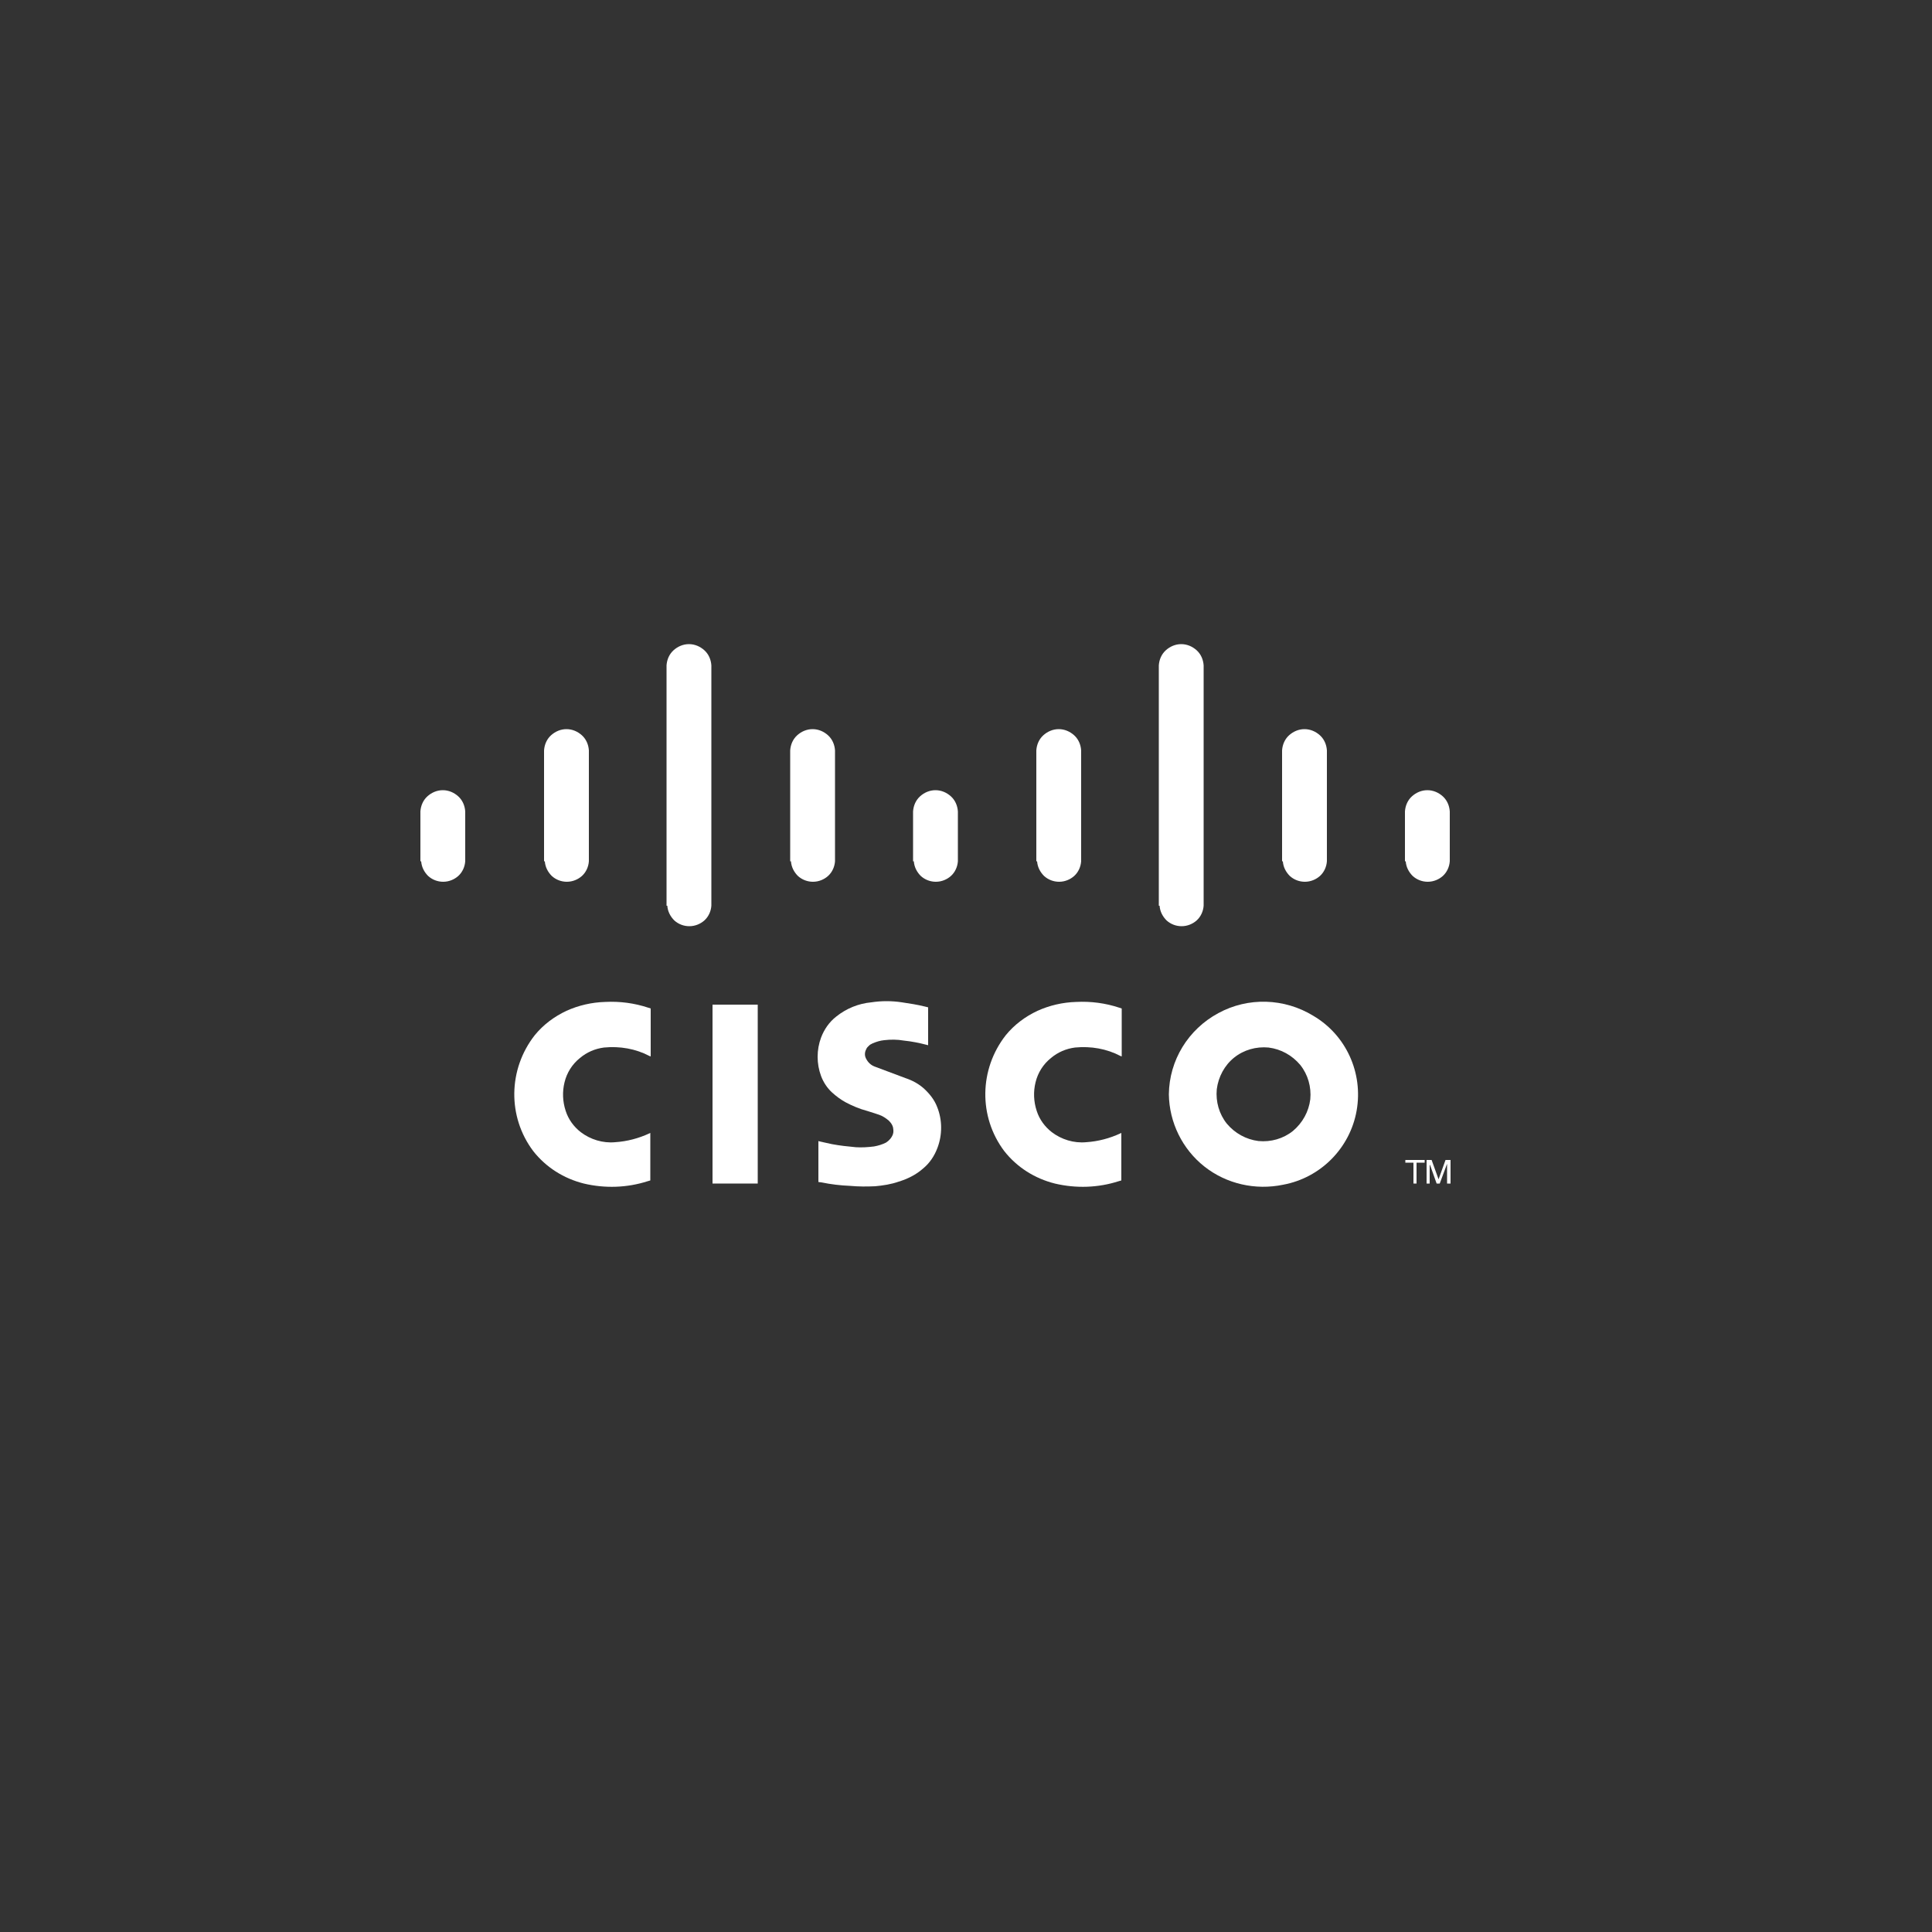 <?xml version="1.0" encoding="utf-8"?>
<!-- Generator: Adobe Illustrator 26.3.1, SVG Export Plug-In . SVG Version: 6.00 Build 0)  -->
<svg version="1.1" xmlns="http://www.w3.org/2000/svg" xmlns:xlink="http://www.w3.org/1999/xlink" x="0px" y="0px"
	 viewBox="0 0 500 500" style="enable-background:new 0 0 500 500;" xml:space="preserve">
<style type="text/css">
	.st0{fill:#333333;}
	.st1{fill:#FFFFFF;}
</style>
<g id="Background">
	<rect class="st0" width="500" height="500"/>
	<rect class="st0" width="500" height="500"/>
	<rect class="st0" width="500" height="500"/>
	<rect class="st0" width="500" height="500"/>
	<rect class="st0" width="500" height="500"/>
	<rect class="st0" width="500" height="500"/>
	<rect class="st0" width="500" height="500"/>
	<rect class="st0" width="500" height="500"/>
	<rect class="st0" width="500" height="500"/>
	<rect class="st0" width="500" height="500"/>
	<rect class="st0" width="500" height="500"/>
	<rect class="st0" width="500" height="500"/>
</g>
<g id="Logos">
	<g>
		<path class="st1" d="M211.8,295.3l0,10.6l0.8,0.1c2.4,0.5,4.9,0.8,7.4,0.9c2.2,0.2,4.3,0.2,6.5,0.1c2.1-0.2,4.1-0.5,6.1-1.2
			c2.3-0.7,4.5-1.8,6.3-3.4c1.7-1.4,2.9-3.2,3.7-5.3c1.3-3.4,1.3-7.3-0.1-10.7c-0.7-1.8-1.9-3.3-3.3-4.6c-1.4-1.3-3.1-2.2-4.9-2.8
			l-8-3c-1-0.4-1.7-1.1-2.2-2.1c-0.4-0.8-0.3-1.7,0.1-2.4c0.1-0.3,0.3-0.5,0.5-0.7c0.2-0.2,0.5-0.5,0.8-0.6c0.1-0.1,0.2-0.1,0.4-0.2
			c0.9-0.4,1.9-0.7,2.9-0.8c1.7-0.2,3.4-0.2,5.1,0.1c2,0.2,4,0.6,5.9,1.1l0.4,0.1v-9.8l-0.8-0.2c-2-0.5-4-0.8-6-1.1
			c-2.6-0.4-5.3-0.4-7.9,0c-3.3,0.3-6.5,1.6-9.1,3.7c-1.8,1.4-3.1,3.3-3.9,5.4c-1.2,3.2-1.2,6.8,0,10c0.6,1.6,1.6,3.1,2.8,4.2
			c1.1,1,2.3,1.9,3.6,2.6c1.7,0.9,3.6,1.7,5.5,2.2c0.6,0.2,1.3,0.4,1.9,0.6l0.9,0.3c0.1,0,0.2,0.1,0.3,0.1c0.9,0.3,1.8,0.9,2.5,1.5
			c0.5,0.5,0.9,1,1.1,1.7c0.1,0.6,0.2,1.2,0,1.8c-0.3,0.9-1,1.7-1.8,2.2c-1,0.5-2,0.8-3.1,1c-1.6,0.2-3.2,0.3-4.7,0.2
			c-2.1-0.2-4.1-0.4-6.2-0.8c-1.1-0.2-2.1-0.5-3.2-0.7L211.8,295.3z"/>
		<path class="st1" d="M168.3,305.5v-12.3l-0.2,0.1c-2.8,1.3-5.8,2.1-8.9,2.3c-3.2,0.3-6.4-0.7-8.9-2.6c-1.8-1.4-3.2-3.3-3.9-5.5
			c-0.8-2.4-0.9-5-0.3-7.4c0.6-2.5,2-4.7,4-6.3c1.8-1.5,3.9-2.4,6.2-2.7c4.1-0.4,8.2,0.3,11.8,2.2l0.3,0.1v-12.4l-0.6-0.2
			c-3.6-1.2-7.4-1.7-11.2-1.5c-3.5,0.1-6.9,0.9-10,2.3c-3.2,1.5-6,3.6-8.2,6.3c-6.9,8.8-7.1,21.1-0.4,30c3.3,4.2,7.9,7.1,13.1,8.4
			c5.5,1.3,11.2,1.1,16.5-0.6L168.3,305.5z"/>
		<rect x="184.4" y="260" class="st1" width="11.7" height="46.3"/>
		<polygon class="st1" points="368.7,300.9 368.7,300.2 363.7,300.2 363.7,300.9 365.8,300.9 365.8,306.3 366.6,306.3 366.6,300.9 
					"/>
		<polygon class="st1" points="369.2,306.3 370,306.3 370,301.5 370.1,301.5 371.8,306.3 372.6,306.3 374.5,301.2 374.5,306.3 
			375.4,306.3 375.4,300.2 374.1,300.2 372.3,305.2 370.5,300.2 369.2,300.2 		"/>
		<path class="st1" d="M109,222.9c0.1,1.5,0.8,2.8,1.8,3.8c1.1,1,2.5,1.5,3.9,1.5c1.5,0,2.9-0.6,3.9-1.5c1.1-1,1.7-2.4,1.8-3.8V210
			c-0.1-1.5-0.7-2.9-1.8-3.9c-1.1-1-2.5-1.6-4-1.6c-1.5,0-2.9,0.6-4,1.6c-1.1,1-1.7,2.4-1.8,3.9V222.9z"/>
		<path class="st1" d="M141,222.9c0.1,1.5,0.8,2.8,1.8,3.8c1.1,1,2.5,1.5,3.9,1.5c1.5,0,2.9-0.6,3.9-1.5c1.1-1,1.7-2.4,1.8-3.8
			v-28.7c-0.1-1.5-0.7-2.9-1.8-3.9c-1.1-1-2.5-1.6-4-1.6c-1.5,0-2.9,0.6-4,1.6c-1.1,1-1.7,2.4-1.8,3.9V222.9z"/>
		<path class="st1" d="M172.7,234.4c0.1,1.5,0.8,2.8,1.8,3.8c1.1,1,2.5,1.5,3.9,1.5c1.5,0,2.9-0.6,3.9-1.5c1.1-1,1.7-2.4,1.8-3.8
			v-62.2c-0.1-1.5-0.7-2.9-1.8-3.9c-1.1-1-2.5-1.6-4-1.6c-1.5,0-2.9,0.6-4,1.6c-1.1,1-1.7,2.4-1.8,3.9V234.4z"/>
		<path class="st1" d="M204.7,222.9c0.1,1.5,0.8,2.8,1.8,3.8c1.1,1,2.5,1.5,3.9,1.5c1.5,0,2.9-0.6,3.9-1.5c1.1-1,1.7-2.4,1.8-3.8
			v-28.7c-0.1-1.5-0.7-2.9-1.8-3.9c-1.1-1-2.5-1.6-4-1.6c-1.5,0-2.9,0.6-4,1.6c-1.1,1-1.7,2.4-1.8,3.9V222.9z"/>
		<path class="st1" d="M236.5,222.9c0.1,1.5,0.8,2.8,1.8,3.8c1.1,1,2.5,1.5,3.9,1.5c1.5,0,2.9-0.6,3.9-1.5c1.1-1,1.7-2.4,1.8-3.8
			V210c-0.1-1.5-0.7-2.9-1.8-3.9c-1.1-1-2.5-1.6-4-1.6c-1.5,0-2.9,0.6-4,1.6c-1.1,1-1.7,2.4-1.8,3.9V222.9z"/>
		<path class="st1" d="M268.4,222.9c0.1,1.5,0.8,2.8,1.8,3.8c1.1,1,2.5,1.5,3.9,1.5c1.5,0,2.9-0.6,3.9-1.5c1.1-1,1.7-2.4,1.8-3.8
			v-28.7c-0.1-1.5-0.7-2.9-1.8-3.9c-1.1-1-2.5-1.6-4-1.6c-1.5,0-2.9,0.6-4,1.6c-1.1,1-1.7,2.4-1.8,3.9V222.9z"/>
		<path class="st1" d="M300.1,234.4c0.1,1.5,0.8,2.8,1.8,3.8c1.1,1,2.5,1.5,3.9,1.5c1.5,0,2.9-0.6,3.9-1.5c1.1-1,1.7-2.4,1.8-3.8
			v-62.2c-0.1-1.5-0.7-2.9-1.8-3.9c-1.1-1-2.5-1.6-4-1.6c-1.5,0-2.9,0.6-4,1.6c-1.1,1-1.7,2.4-1.8,3.9V234.4z"/>
		<path class="st1" d="M332,222.9c0.1,1.5,0.8,2.8,1.8,3.8c1.1,1,2.5,1.5,3.9,1.5c1.5,0,2.9-0.6,3.9-1.5c1.1-1,1.7-2.4,1.8-3.8
			v-28.7c-0.1-1.5-0.7-2.9-1.8-3.9c-1.1-1-2.5-1.6-4-1.6c-1.5,0-2.9,0.6-4,1.6c-1.1,1-1.7,2.4-1.8,3.9V222.9z"/>
		<path class="st1" d="M363.8,222.9c0.1,1.5,0.8,2.8,1.8,3.8c1.1,1,2.5,1.5,3.9,1.5c1.5,0,2.9-0.6,3.9-1.5c1.1-1,1.7-2.4,1.8-3.8
			V210c-0.1-1.5-0.7-2.9-1.8-3.9c-1.1-1-2.5-1.6-4-1.6c-1.5,0-2.9,0.6-4,1.6c-1.1,1-1.7,2.4-1.8,3.9V222.9z"/>
		<path class="st1" d="M290.2,305.5v-12.3l-0.2,0.1c-2.8,1.3-5.8,2.1-8.9,2.3c-3.2,0.3-6.4-0.7-8.9-2.6c-1.8-1.4-3.2-3.3-3.9-5.5
			c-0.8-2.4-0.9-5-0.3-7.4c0.6-2.5,2-4.7,4-6.3c1.8-1.5,3.9-2.4,6.2-2.7c4.1-0.4,8.2,0.3,11.8,2.2l0.3,0.1v-12.4l-0.6-0.2
			c-3.6-1.2-7.4-1.7-11.2-1.5c-3.5,0.1-6.9,0.9-10,2.3c-3.2,1.5-6,3.6-8.2,6.3c-6.9,8.8-7.1,21.1-0.4,30c3.3,4.2,7.9,7.1,13.1,8.4
			c5.5,1.3,11.2,1.1,16.5-0.6L290.2,305.5z"/>
		<path class="st1" d="M319.4,273.7c2.5-2,5.7-2.9,8.9-2.6c3.2,0.4,6.1,2,8.2,4.5c2,2.5,2.9,5.7,2.6,8.9c-0.4,3.2-2,6.1-4.5,8.2
			c-2.5,2-5.7,2.9-8.9,2.6c-3.2-0.4-6.1-2-8.2-4.5c-2-2.5-2.9-5.7-2.6-8.9C315.3,278.7,316.9,275.7,319.4,273.7 M302.5,283.2
			c0.1,7.3,3.5,14.2,9.2,18.7c5.7,4.5,13.2,6.2,20.4,4.7c9.7-1.8,17.3-9.5,19-19.2c1.7-9.7-2.7-19.5-11.2-24.5
			c-7.5-4.6-16.9-4.9-24.6-0.7C307.5,266.4,302.6,274.4,302.5,283.2"/>
	</g>
</g>
</svg>
